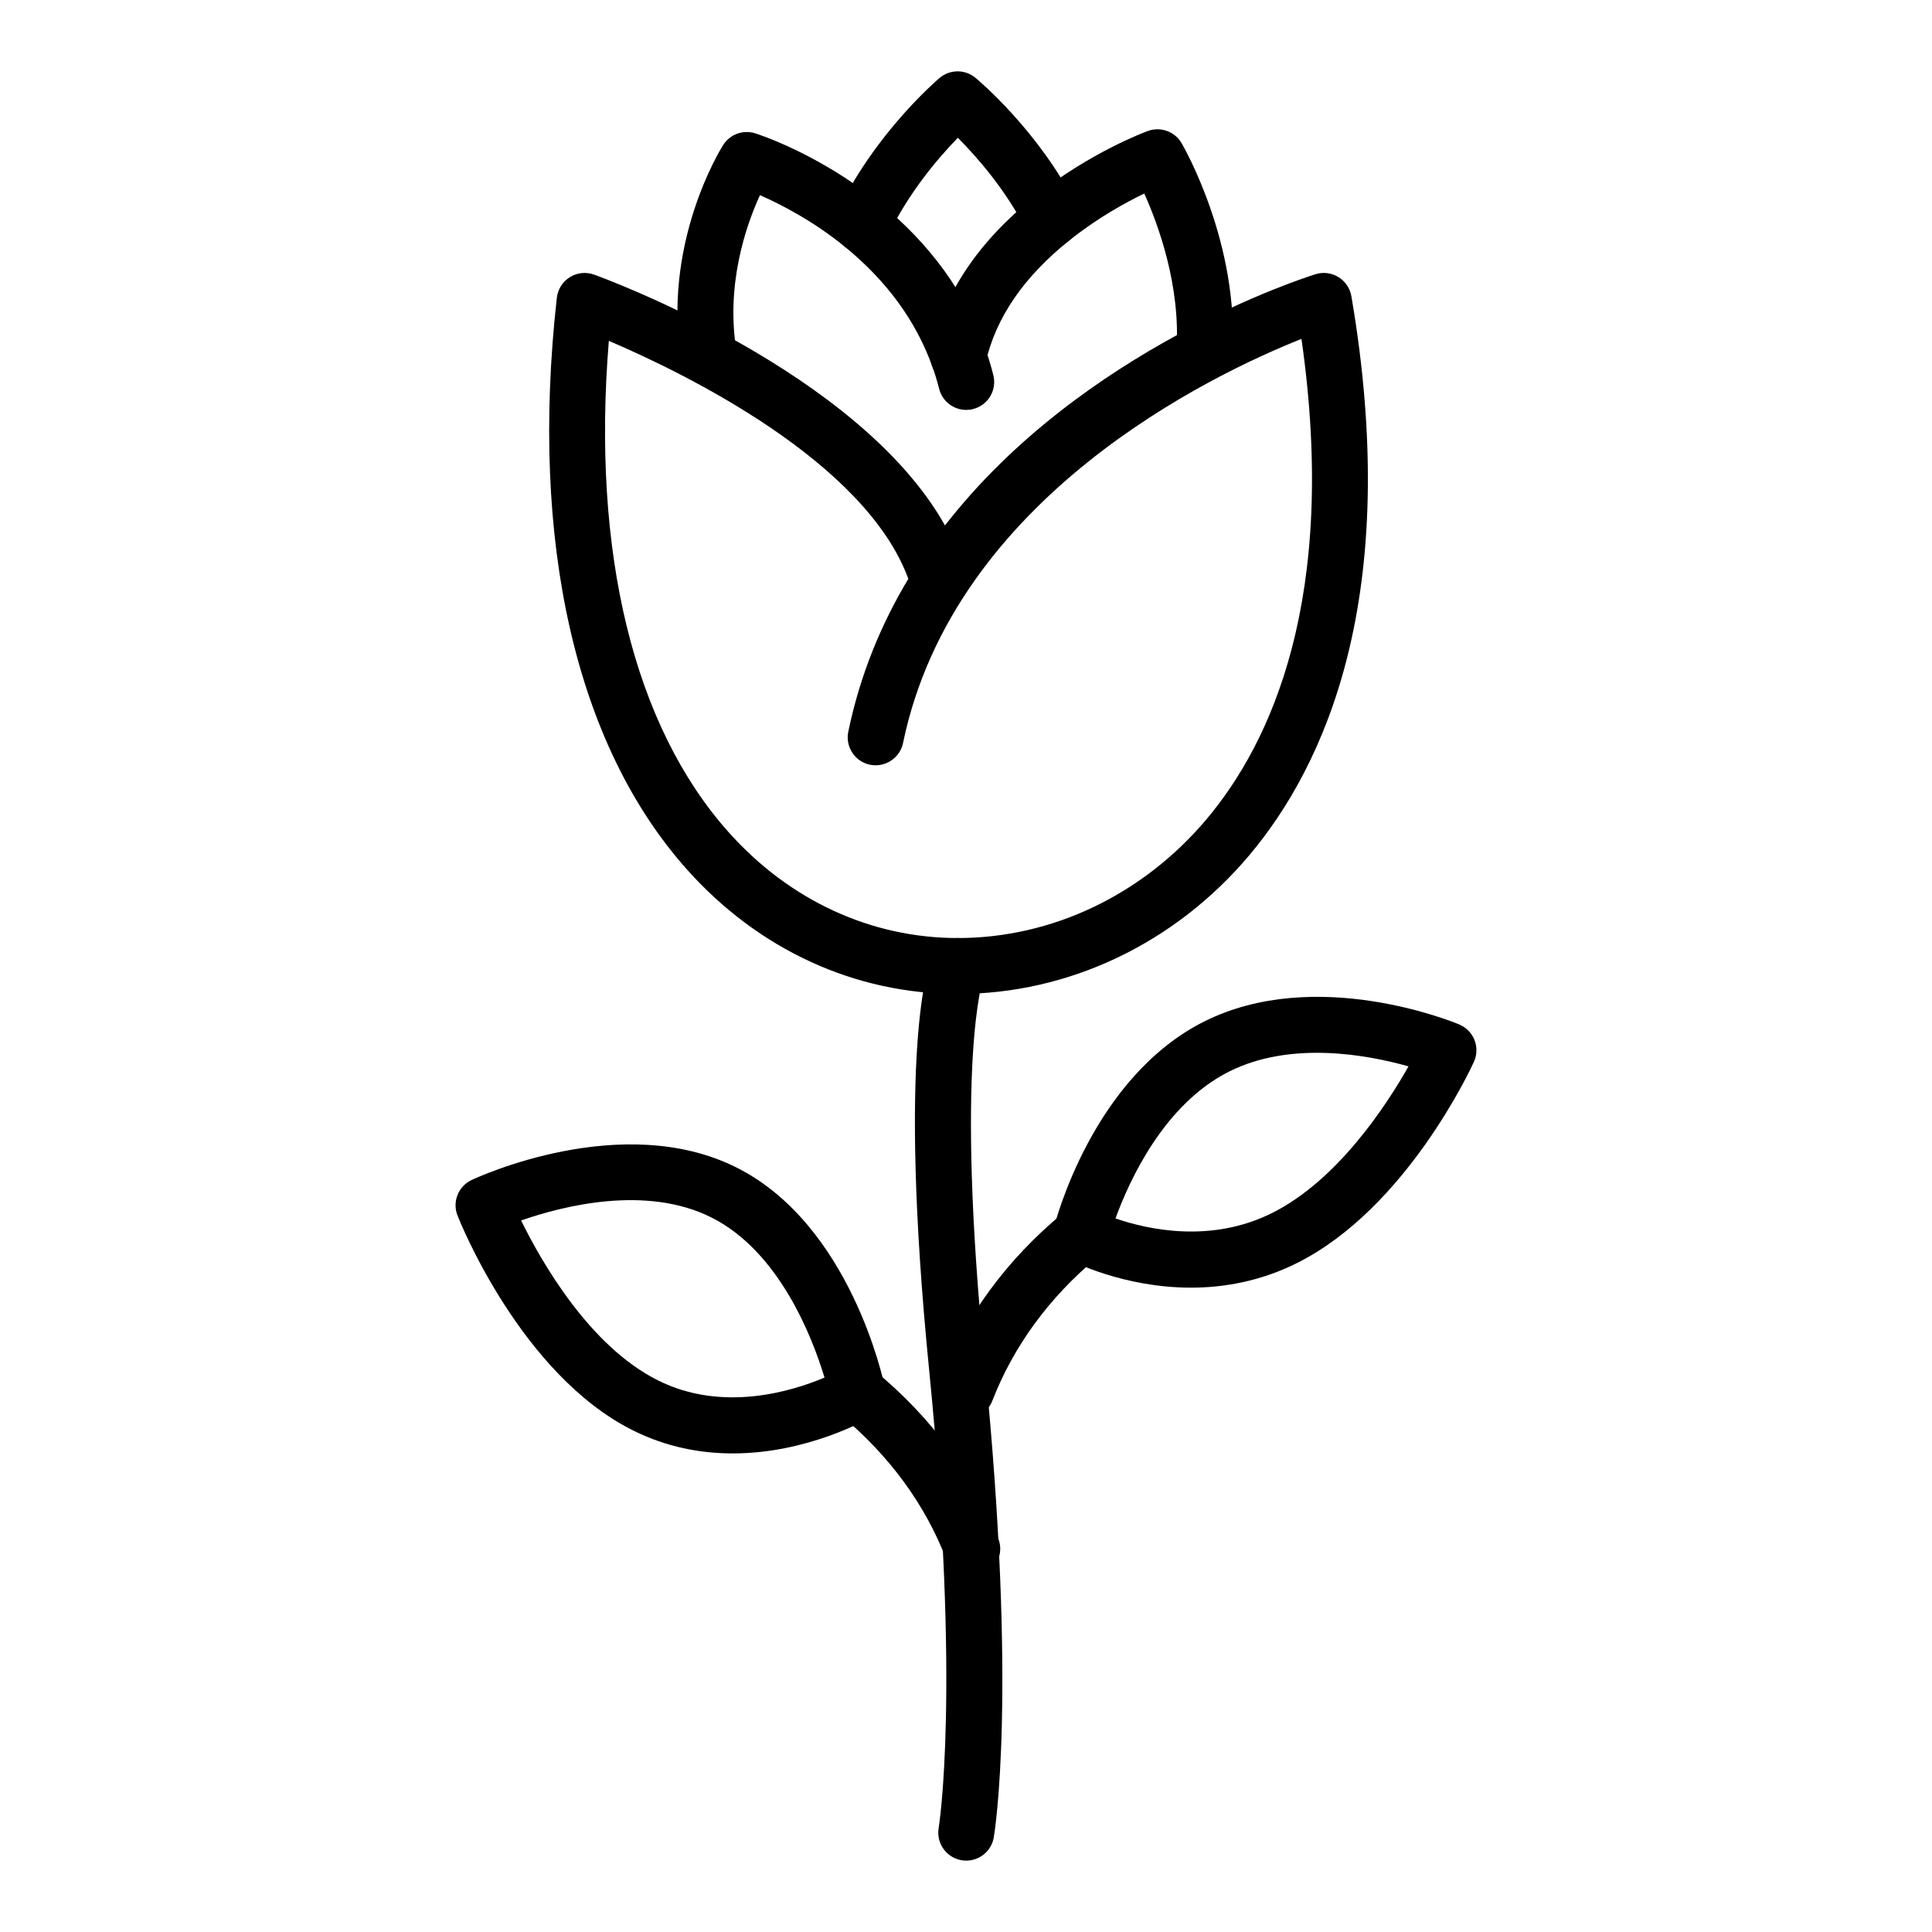 <?xml version="1.0" encoding="UTF-8"?>
<!-- Uploaded to: SVG Repo, www.svgrepo.com, Generator: SVG Repo Mixer Tools -->
<svg fill="#000000" width="800px" height="800px" version="1.1" viewBox="144 144 512 512" xmlns="http://www.w3.org/2000/svg">
 <g>
  <path d="m372.5 211c-1.055 0-2.121-0.223-3.137-0.703-3.703-1.73-5.305-6.144-3.57-9.848 9.766-20.859 26.477-35.18 27.188-35.777 2.734-2.324 6.75-2.352 9.516-0.059 0.68 0.562 16.793 14.027 26.859 34 1.84 3.652 0.371 8.109-3.281 9.949-3.664 1.844-8.109 0.367-9.953-3.277-5.531-10.977-13.32-19.789-18.285-24.773-5.106 5.254-13.223 14.68-18.625 26.223-1.258 2.688-3.926 4.266-6.711 4.266z"/>
  <path d="m397.99 245.9c-0.535 0-1.078-0.059-1.621-0.18-3.992-0.891-6.508-4.848-5.617-8.84 3.398-15.223 12.602-28.918 27.348-40.715 14.625-11.727 29.465-17.227 30.09-17.457 3.371-1.215 7.137 0.121 8.941 3.227 0.625 1.07 15.344 26.664 13.441 55.922-0.266 4.09-3.781 7.156-7.875 6.918-4.082-0.27-7.176-3.793-6.914-7.871 1.113-17.125-4.789-33.281-8.543-41.617-5.031 2.43-12.539 6.555-19.887 12.453-12.055 9.637-19.504 20.527-22.148 32.371-0.762 3.445-3.82 5.789-7.215 5.789z"/>
  <path d="m400.06 252.63c-3.301 0-6.305-2.215-7.172-5.559-0.523-2.027-1.105-4.066-1.828-5.969-4.316-12.062-12.117-22.711-23.238-31.777-8.445-6.852-17.004-11.23-22.426-13.609-3.648 7.965-9.258 23.926-6.125 41.863 0.707 4.031-1.988 7.863-6.019 8.574-4.039 0.688-7.867-1.988-8.574-6.027-5.469-31.285 10.293-56.629 10.965-57.695 1.793-2.836 5.262-4.109 8.477-3.106 0.68 0.211 16.871 5.383 33.051 18.5 13.258 10.809 22.605 23.645 27.793 38.152 0.859 2.266 1.609 4.824 2.273 7.387 1.023 3.957-1.355 8.004-5.316 9.023-0.621 0.172-1.25 0.242-1.859 0.242z"/>
  <path d="m397.84 407.41c-27.27 0-52.746-11.691-71.73-32.922-29.52-33.008-41.789-86.84-34.543-151.57 0.25-2.258 1.523-4.269 3.453-5.469 1.922-1.195 4.297-1.445 6.43-0.672 3.109 1.121 70.137 25.758 92.977 66.473 36.305-46.777 94.941-65.566 98.195-66.578 2.031-0.645 4.258-0.363 6.074 0.758 1.82 1.113 3.07 2.961 3.434 5.066 13.645 79.762-7.203 124.62-27.102 148.21-19.672 23.324-47.809 36.703-77.188 36.703zm-92.492-173.09c-4.59 56.066 6.586 102.08 31.805 130.29 16.137 18.043 37.688 27.98 60.688 27.98 25 0 49.008-11.461 65.859-31.438 17.148-20.332 35.004-58.75 25.203-127.34-23.738 9.441-92.102 41.938-105.59 107.1-0.828 4-4.773 6.555-8.754 5.754-4.008-0.832-6.586-4.754-5.754-8.762 3.125-15.102 8.742-28.566 15.914-40.512-11.488-31.199-59.289-54.477-79.367-63.066z"/>
  <path d="m400.07 637.08c-0.414 0-0.832-0.027-1.254-0.102-4.027-0.688-6.738-4.516-6.059-8.543 0.062-0.355 5.898-36.523-2.516-121.29-8.465-85.32-0.195-107.77 0.777-110.05 1.605-3.769 5.961-5.519 9.719-3.914 3.719 1.586 5.473 5.852 3.969 9.586-0.242 0.672-7.684 22.676 0.277 102.91 8.652 87.199 2.633 123.75 2.375 125.26-0.621 3.606-3.75 6.144-7.289 6.144z"/>
  <path d="m400.06 519.96c-0.895 0-1.801-0.16-2.684-0.508-3.812-1.484-5.703-5.773-4.223-9.586 6.641-17.082 17.621-32.039 32.637-44.453 1.328-1.102 3-1.699 4.723-1.699 4.09 0 7.445 3.312 7.445 7.41 0 2.57-1.297 4.84-3.269 6.164-12.762 10.695-22.086 23.457-27.719 37.949-1.145 2.93-3.945 4.723-6.91 4.723z"/>
  <path d="m459.6 485.24c-18.02 0-31.746-7.121-32.586-7.562-3.012-1.598-4.547-5.043-3.715-8.348 0.406-1.621 10.277-39.801 39.82-54.621 29.633-14.848 66.074 0.145 67.609 0.789 1.844 0.773 3.301 2.266 4.031 4.133 0.73 1.859 0.672 3.941-0.156 5.766-0.715 1.578-17.898 38.797-46.816 53.289-9.754 4.891-19.473 6.555-28.188 6.555zm-19.984-18.34c8.496 2.922 25.273 6.691 41.535-1.461 17.195-8.617 30.062-28.145 36.121-38.84-10.859-3.074-31.125-6.844-47.516 1.359-17.242 8.645-26.453 28.805-30.141 38.941z"/>
  <path d="m401.66 561.89c-2.965 0-5.766-1.793-6.906-4.727-5.68-14.617-15.098-27.449-27.992-38.168-1.816-1.348-2.996-3.5-2.996-5.934 0-4.094 3.277-7.41 7.371-7.41h0.074c1.723 0 3.391 0.602 4.719 1.691 15.008 12.395 25.988 27.344 32.637 44.445 1.484 3.812-0.41 8.105-4.223 9.586-0.883 0.355-1.789 0.516-2.684 0.516z"/>
  <path d="m338.18 529.17c-8.387 0-17.488-1.613-26.52-6.144-29.59-14.824-45.742-55.191-46.414-56.898-1.43-3.633 0.203-7.75 3.734-9.414 1.617-0.754 39.93-18.492 70.18-3.32 30.191 15.121 38.969 56.441 39.328 58.195 0.637 3.106-0.77 6.273-3.5 7.879-0.934 0.543-16.816 9.703-36.809 9.703zm-56.078-61.73c5.508 11.207 18.191 33.32 36.199 42.34 17.137 8.617 35.574 2.945 44.203-0.711-3.188-10.555-11.938-33.391-29.984-42.43-17.344-8.707-39.457-3.027-50.418 0.801z"/>
 </g>
</svg>